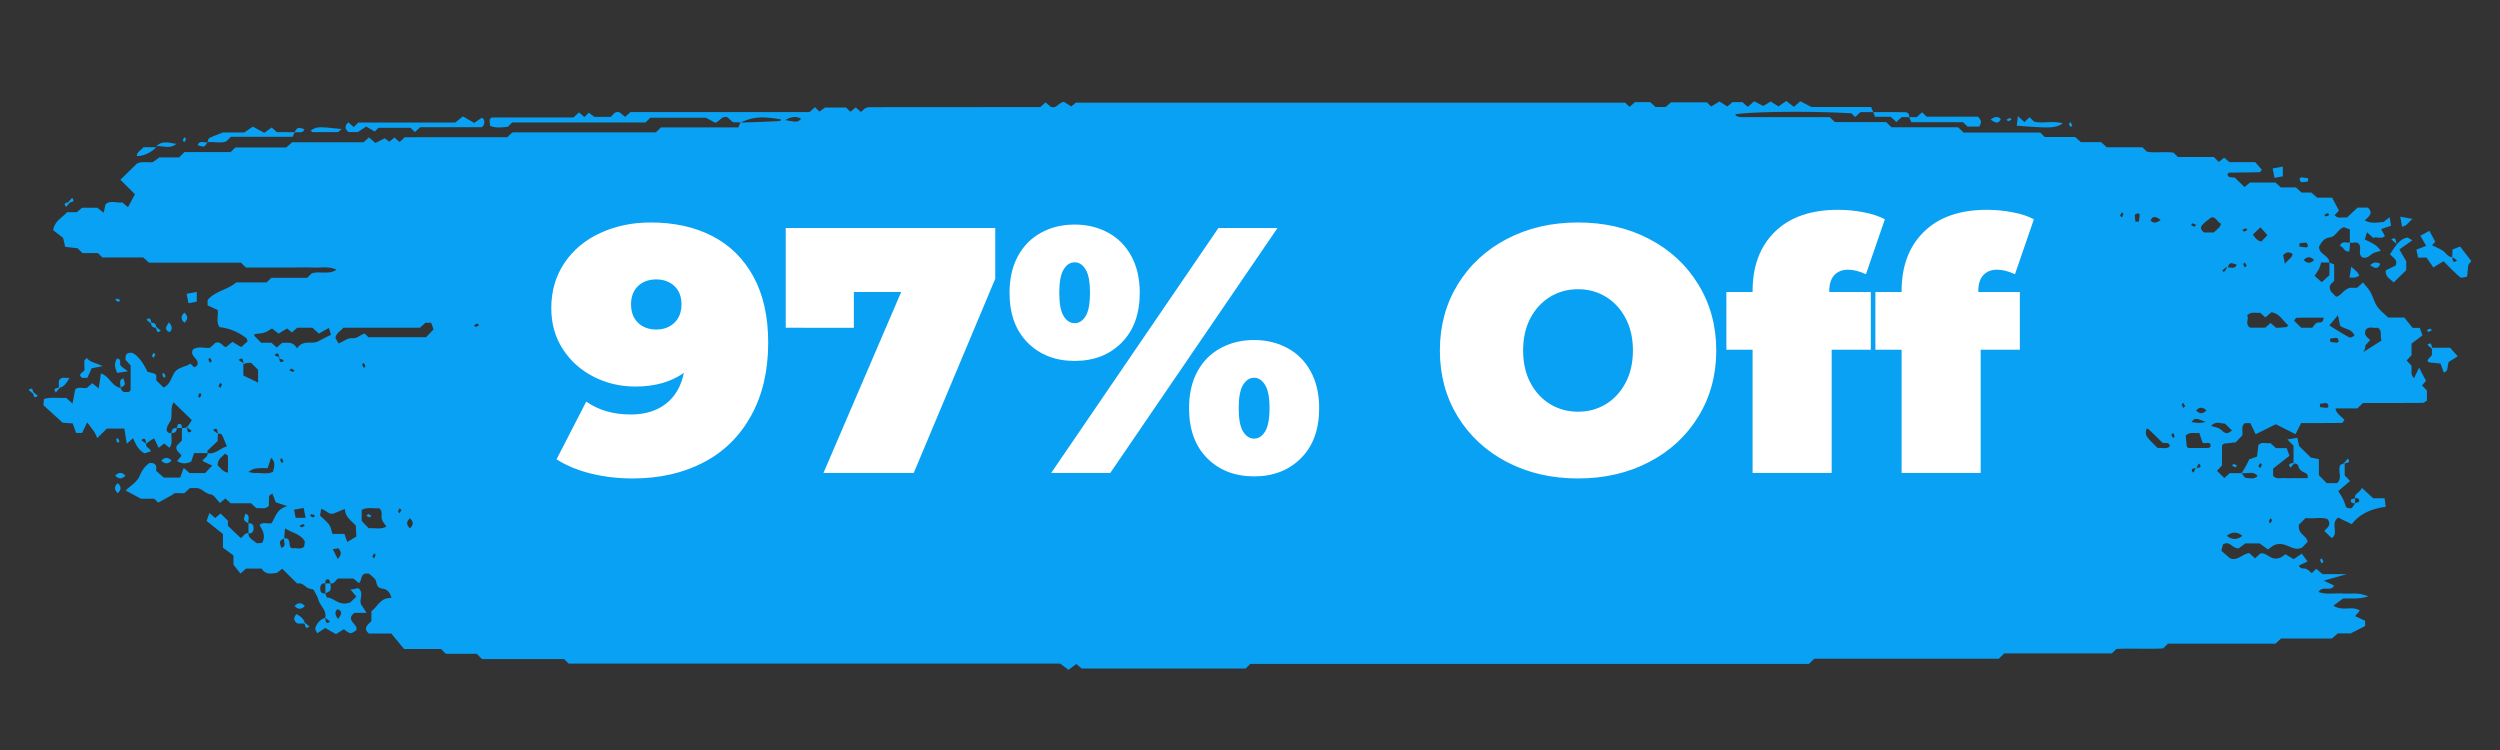 <svg xmlns="http://www.w3.org/2000/svg" width="600" viewBox="0 0 450 135" height="180" version="1.0"><rect x="0" y="0" width="450" height="135" fill="#333333" stroke="none"/><defs><clipPath id="a"><path d="M7 18.156h430v102.739H7Zm0 0"/></clipPath><clipPath id="b"><path d="M5.137 69H7v2H5.137Zm0 0"/></clipPath><clipPath id="c"><path d="M5.137 70H7v2H5.137Zm0 0"/></clipPath></defs><g clip-path="url(#a)"><path fill="#08a1f3" d="M26.324 79.871c-.203.61.637.746.84 1.379l-1.14.352c-1.18-.645-1.63-1.696-2.067-2.73l-1.14 1.003c-.157-.988-.29-1.813-.438-2.727h-3.137l-1.758 1.723a6.278 6.278 0 0 0-.437-1.012c-.402-.597-.86-1.164-1.356-1.832-.34.72-.632 1.332-.906 1.907h-1.094l-.597-1.715-1.817-.133-3.464-3.145c.035-.375.058-.656.105-1.125 1.266-.382 2.637-.117 3.984-.207l1.149 1.032.48-2.536c.649-.585 1.457-.117 2.125-.3l.957-.828 1.157.937c.152-1.023.273-1.855.398-2.691 1.559.5 1.937 2.3 3.504 2.597.453.805.453.805 1.574.715.09-.113.254-.219.258-.34.02-1.496.012-2.996.012-4.398l-.93-1.04c.016-.66-.012-1.288.98-1.257.782 0 2.059 1.422 2.993 3.43.418.105.84.195 1.246.328.133.043.218.195.328.281v.93l1.305 1.277c1.18-.52 1.359-1.742 1.964-2.668.66-1.02 1.977-.996 2.871-1.629l.66.645c.833-.188.723-.899.47-1.281-.395-.602-1.133-1.008-.673-1.907.95-.66 2.043-.18 3.063-.308l.973-.88c.945-.374 1.261.59 1.882.778l1.188-.957 1.582.938 1.164-1.047c-.105-.22-.148-.492-.312-.617a9.543 9.543 0 0 0-4.743-1.926c-.687-.938-.18-2.012-.34-3.078l-1.816-.84v-.957c1.352-1.64 3.606-1.832 5.156-3.18h5.47l.843-.824h6.457l.816-.797c1.383-.488 2.965.312 4.461-.66-1.449-.676-2.832-.324-4.16-.383-1.383-.059-2.766-.012-4.152-.012H44.27l-.899-.879H26.805c-.344-.312-.672-.617-1.016-.93h-7.36l-.816-.796h-2.77l-.878-.864-2.23-.257-.383-1.617L9.57 41.44c.25-1.683 1.64-2.246 2.496-3.242h1.758l.961-.808h2.719l1.168.894c.129-.613.219-1.027.32-1.512.86-.789 1.977-.18 3.035-.347l1.008.879 1.25-2.348-2.62-2.598 2.98-2.914c.851-.453 1.773-.148 2.855-.258l1.184-.855h3.55l.977-.957h8.305l.855-.836h9.156l1.051-.93h12.848l.992-.879 1.144 1.012 1.692-.851.808.617.938-.75.934.805.636-.583c.114-.097.22-.273.34-.273 6.156-.016 12.29-.012 18.406-.012.246-.246.461-.457.68-.66.121-.078.242-.219.363-.219h25.707l.899-.878h13.933c.176-.415.286-.672.395-.88 2.379-.054 4.754-.156 7.129-.273.062 0 .121-.195.18-.297-3.465-.543-4.836-.527-7.309.57-.457-.042-.91-.058-1.367-.05l-.969-.88c-1-.355-1.309.634-2.2.974l-1.706-.91h-9.989l-.878.855H92.199l-.808.789c-1.032.07-2.079.289-3.184-.188-.031-.37-.059-.777-.086-1.125.176-.171.281-.37.395-.37 4.906-.016 9.82-.012 14.703-.012l1.008-.91.96.843.805-.789 1.004.75h2.879c.383-.086.645-1.16 1.691-.793l.954.793.964-.863h32.23c.333-.293.661-.586.981-.879l.813.793 1-.73h3.785l.773.753.97-.78.933.827.644-.601c.262-.09.532-.262.801-.262 10.285-.012 20.559-.016 30.82-.016l.97-.847.948.804c1.078.371 1.32-.75 2.352-.902l1.332.824.805-.68h98.898l.781.766.98-.86h2.731l.965.88h1.809l.965-.84h6.472l.762.742 1.508-.902 1.414.91c.238-.219.558-.488.906-.785h1.805l.957.851 1.152-1.008 1.64.84 1.348-.808 1.387.89 1.406-.976 1.375 1.058c.336-.297.672-.59 1.149-1.004l2.004 1.028h10.738c.172.41.281.656.39.922h-2.285l-.976.883-.66-.66c-6.68-.43-17.739-.337-20.918.175.066.106.113.274.219.309.269.11.546.175.835.195 5.356.008 10.715 0 15.965 0l.91.895h9.235l.96.937h11.997l.957.938h13.808l.832.812h5.477l1.024.926h3.648l1.012.922h6.41l.812.789c1.48.27 3.153-.047 4.785.176l.81.789h6.46l.879.882.969-.765.96.808h4.637l1.172 1.348c-.082.102-.222.438-.375.453-1.832.055-3.668.055-5.496.09-.11 0-.219.2-.32.3.207.763.933.427 1.398.641l1.684 1.645.996-.816h4.574l.961.878h2.723l1.02.926h1.757l1.059.93h2.683c.422.793.817 1.539 1.23 2.312l-.773.832c.617.747 1.446.278 2.196.442l1.941-1.805h1.832c1.059.961.234 1.555-.543 2.313 1.152.62 2.297.363 3.363.27l1.118-.856c.101.636.16 1.043.238 1.539l-1.774.61c.22.417.438.82.676 1.237-.66.66-1.476.04-2.082.348l-1.152-1.012-.387 1.282c1.066.566 2.2.925 2.86 2.054-.551.188-1.172.258-1.598.582-.488.371-.88.805-1.633.621-.988-.542-.137-1.628-.66-2.417-.426-.536-1.098-.133-1.66-.25v-2.391l-1.067-.399c-1.152.372-1.398 1.711-2.586 1.852-1 .121-1.465.879-1.882 1.621-.102 1.422 1.824 1.566 1.843 2.887h-1.484c-.09.387-.207.762-.36 1.129-.25.433-.523.847-.82 1.25l1.297 1.164 1.379-1.262v-2.281l.855.34v2.906c-.093.406-1.257.629-.582 1.953l.934.961c.95-.184 1.184-1.203 2.48-1.617h1.29l1.07-.961c.441.558.969 1.082 1.32 1.703.477.844.707 1.836 1.246 2.637.5.734 1.27 1.293 1.961 1.976h2.899l1.507 1.856h1.286l.496 1.347-1.977 1.493v2.078l-.883.953.86.933c.132.774-.246 1.567.48 2.25.313-.66.602-1.257.902-1.894l1.25 2.387c-.164.183-.437.492-.718.812l.879.934v1.797c-.254.148-.5.418-.746.418-3.653.03-7.309.02-10.77.02l-.992.972h-3.942c.176 1.097 1.102 1.406 1.59 2.082-.14.183-.289.531-.441.531-2.445.035-4.895.027-7.34.027l-1.008 2-3.554-1.785-3.625 1.801-.957-2.004h-.973c-.781.578-.313 1.395-.477 2.219l-1.187 1.242-2.113.238c-.13.125-.333.23-.333.34-.023 1.195-.015 2.395-.015 3.582l-.906.965 1.32 1.3.976-.878c.747 0 1.512 0 2.137-.027.285.402.54.878.805.886.68.024 1.457.324 2.062-.355-.765-.961-1.828-.328-2.859-.531.523-.786.977-1.602 1.363-2.461l1.403-.485c.078-.672.164-1.383.246-2.094.625-.66 1.441-.19 2.152-.351l1.008.914h1.926l.507 1.375-2.94 2.309v1.293c.612.714 1.425.351 2.144.414.609.05 1.226.011 1.84.011h2.23c.144-1.238-.754-.66-1.54-1.757.134.378 0-.16-.245-.63-.106-.187-.496-.218-.762-.331v-3.118l-1.098-1.129 1.801-.304c.121.605.203 1.011.3 1.484l2.126 2.082 1.441.281v2.887l1.399 1.434h1.855c1.098-.942.047-2.266.614-3.301l.777-.309v2.211l.965 1.012-2.121 1.816c.32.528.625.973.859 1.454.23.476.395 1 .578 1.48.918.32 1.012.273 1.567-.754.253-.098.695-.156.73-.3.125-.544-.285-.633-.73-.598-.094-.957 1.03-1.035 1.226-1.883.758.7 1.402 1.289 2.063 1.898h2.043c.07.496.14 1.008.207 1.54-2.598.335-4.672 1.253-6.114 3.12l-2.445-1.187c-1.484 1.059.191 2.781-1.16 3.703l-1.309-1.277c.336-.598 1.344-.899.61-2.098-.993-.516-2.383-.062-4.004-.246l-1.203 1.191c-.262 1.73 1.32 1.86 1.578 3.079l-.957 1.003c-1.785.997-2.977-1.332-5.168-.355l-1.043.738-1.496-1.09h-2.559l-1.195.895c-1.227.023-1.57-1.469-2.836-.707l-.29 1.137 1.497 1.304c1.32.684 2.289-.761 3.52-.894l1.046.953.965-.879c1.293-.262 1.938 1.645 3.867.61l.625-.47 1.496.88 1.47-.985 1.03 1.406-1.539.727c.22.754.965.398 1.41.66.317.211.614.45.895.707l.793-.777 1.152.965h4.356l-4.149 1.172 1.864.878c-.582 1.204-2.07-.074-2.805 1.157 1.508.535 3.027.168 4.492.28 1.297.103 2.656-.265 4.465.517-1.871.578-3.238.3-4.54.386l-1.741 1.282c1.68 1.097 3.332-.043 4.765.878-.28.329-.539.637-.855 1.008l1.805.836v.95l-2.598 1.32h-2.32l-1.07.925h-9.145l-1.02.926H390.23c-.222.223-.44.442-.863.848-2.656.164-5.547-.04-8.41.102l-.824.804h-19.371c-.38.371-.598.582-.969.953h-33.219l-.96.934h-100.56l-.843.828h-29.535l-.93-.809-1.418 1.051-1.504-1.125h-88.46l-.837-.816H86.766l-.977-.953h-5.535l-.879-.856H72.73l-2.296-2.793h-4.051c-1.098-1-.176-1.57.465-2.219v-1.78c1.156-.88 1.707-2.536 3.582-2.38-.125-.976-.825-1.57-1.34-1.648-.922-.14-1.219-.363-1.375-1.297-.102-.594-.914-1.074-1.246-1.43-1.774-.324-1.176 1.18-1.864 1.688l-.988-.828H60.91c-.508.187-.66 1.015-1.426.879-.101-.25-.16-.684-.312-.715-.55-.125-.645.277-.61.715-.562-.102-.855.234-.906.683-.07.606.043 1.188.907 1.121.105.254.203.727.316.73 1.32.06 2.156 1.665 4.203.86l1.063-1.015-1.043-1.254 1.382-.274c1.145.88.067 2.047.536 2.973l.964 1.476h-2.199c-1.773 1.43.88 2.047.313 3.164-1.032.68-1.032.684-2.2-.218l-1.43.879-1.933-1.098-1.441.95c-.114-.302-.43-.708-.336-.977.297-.82.824-1.512 1.758-1.793.152.574.086 1.273.882.66a6.924 6.924 0 0 0-.882-.66c.39-1.32-.934-2.172-1.254-3.391-.137-.523-.473-.996-.817-1.691-.316-.11-.949-.172-1.351-.508-.496-.406-.922-.75-1.586-.586l-2.703-2.668-.942.723c-.98.152-2.043.402-2.777-.75h-2.793l-1.008.878c-.351-.437-.722-.898-1.265-1.582v-1.675l-1.891-1.383v-2.465l-2.938-2.36c.22-.605.356-.995.508-1.425l1.04.91.952-.824 1.336 1.304v.918l2.29 2.18c.515-.164.656-.984 1.406-.836-.032.914.84 1.188 1.336 1.692.199.203.793.03 1.129.03.71-1.316.054-2.257-.47-3.226.66-.61 1.462-.133 2.169-.312.691-1.09.879-2.531 2.82-3.078l-2.078-.68-.602-1.606c-.246.22-.566.352-.586.532a13.394 13.394 0 0 0-.027 1.68c-.687.78-1.512.308-2.246.464l-.996-.902h-3.649l-.96-.867-.961.816c-.586-.574-1.075-1.465-1.684-1.55-.965-.137-1.461-.954-2.313-1.102a8.642 8.642 0 0 0-1.421-.012l-1.02.902h-.852a7.261 7.261 0 0 0-.921.012c-.121.02-.22.2-.34.27-.852.476-1.711.945-2.574 1.422l-.72-.704h-2.374l-2.77-1.484c.88-.852 2.078-1.562 2.508-2.586.434-1.023.922-1.746 1.762-2.344 1.027-.117 1.398.356 1.215 1.38l1.386 1.226h2.946c.218-.621.418-1.145.633-1.738l1.066.93h2.781l1.285-1.348-1.726-.825c.176-.562 1.023-.699.879-1.433 1.422.312 2.297-.934 3.492-1.18-.293-.707-.55-1.437-.903-2.117-.097-.18-.488-.219-.69-.188-.153-.57-.087-1.27-.892-.656.282.242.579.461.891.656-.05.442-.066.88-.055 1.32-.566.532-1.21 1.126-1.836 1.739-.074.074 0 .281 0 .426h-2.417l-.512 1.52c-.836.425-1.664.484-2.559-.09l.793-.93c-.262-.59-1.195-.91-.832-1.82l.914-.954V77.04a1.92 1.92 0 0 0 .88-.125c.151.574.085 1.273.878.66a6.885 6.885 0 0 0-.879-.66c.348-.402.649-.836.899-1.305l-3.286-3.191c-.632 1.113-.14 2.324-.554 3.363-.293.473-.625.961-.68 1.477-.043.426.32.789.879.683-.11.852.266 1.762-.363 2.66l-.973-.773-.977.785-.82-1.707a7.178 7.178 0 0 0-1.422.965c-.152-.574-.082-1.27-.89-.66.28.242.578.465.89.66Zm368.723 4.492c.715-.199 1.43-.133.805-.922-.22.246-.442.493-.29.715-.714.203-1.43.137-.804.922.215-.246.43-.488.289-.715Zm-344.89-20.21c.202.699.132 1.398.94.784-.253-.207-.503-.417-.734-.28-.203-.7-.136-1.4-.941-.786.25.207.5.418.734.281ZM400.84 48.16c.59-.164 1.426.438 1.758-.527-1.22-.399-1.22-.399-1.668.61l-.18-.177-.754.63.29.284c.237-.238.421-.511.554-.82ZM43.906 65.56c-.203-.7-.136-1.399-.941-.786.246.23.523.407.836.536v2.28l2.652 1.274v-2.3l-1.262-1.254c-.48 0-.921 0-1.285.25Zm7.235 31.34c1.515-.16.523 1.562 1.476 1.8.707-.156 1.516.317 2.137-.332.043-.285.082-.57.121-.879-.688-1.36-2.23-1.527-3.57-2.383-.063.66-.114 1.227-.125 1.79-.942.535-.942.535-.54 1.726.989-.332.372-1.148.5-1.723Zm9.808-35.075c.867-.367 1.68-1.027 2.418-.949 1.012.102 1.5-.68 2.285-.82l.66.636H76.7l1.34-1.41-.441-1.187h-1.02l-.984.894H61.8c-.438.578-1.23.88-1.43 1.828Zm-7.476.88c1.101-1.692 2.71-.61 3.859-1.306l2.246-1.148-.371-1.223-1.816 1.016-1.157-1.055h-2.73l-.957.844-.867-.715-1.54.934-1.171-.93c-.442.246-.883.586-1.375.742-.547.176-1.149.172-1.723.27-.059 0-.082.199-.113.277l1.258 1.281h1.84l.956.856.997-.86c.925.063 1.921-.296 2.656 1.024Zm8.605 28.901c-.855.352-1.375.56-1.89.774-.977.414-1.477-.598-2.38-.77-.07.438-.136.836-.195 1.2.594.578 1.203 1.046 1.637 1.644.313.426.387 1.016.605 1.652h2.153c.219.66.406 1.184.5 1.454l1.637-.985-.11-2c-.93-.93-1.922-1.62-1.957-2.969Zm344.742-35.32c-.695.153-1.5-.308-2.343.485.425.605-.48 1.539.543 2.214h2.722l.953-.851 1.032.879c.62-.04 1.218-.063 1.812-.133.117-.016.219-.2.352-.328-.993-.805-1.559-2.14-3.051-2.344l-1.07.926ZM66.39 95.094c1.044-.117 2.106.27 3.16-.313-.288-.441-.675-.844-.812-1.304-.195-.66.258-1.47-.511-1.997-1.008.114-2.067-.27-3.122.31v1.976Zm331.512-14.727c.102-1.265-1.343-.11-1.523-.922-.168-.515-.34-1.03-.508-1.539-.832.188-1.629-.277-2.433.492.05.551.097 1.247.183 1.938.012.121.188.223.27.309 1.246 0 2.457 0 3.664-.012.113.004.234-.168.347-.266Zm27.844-18.195c.14.406-.371 1.187-.316 1.183l3.23-2.054c-.305-.961.195-1.797-.66-2.313-.707.157-1.523-.32-2.14.332-.47.91.218 1.364.773 1.89ZM398.508 41.84c.414-.504 1.113-.79 1.273-1.594-.676-.223-.824-1.203-1.734-1.121-2.094 1.54-2.27 1.902-1.32 2.715Zm15.71 17.148h1.977c.22-.238.442-.66.813-.879.37-.218 1.172.29 1.234-.93-1.62 0-3.234-.015-4.847.024-.16 0-.31.344-.461.524Zm-25.827 21.664c.71-.16 1.52.309 2.168-.316-.086-.879-.836-.473-1.305-.64-.848-.833-1.711-1.68-2.586-2.512-.047-.047-.219.023-.316.039-.215 1.207-.215 1.207 2.039 3.43Zm32.824-22.043-.383-1.87-1.539 1.816c.262.234 3.59 2.258 3.738 2.222.266-.086.524-.203.766-.343-.399-1.282-1.852-1.145-2.582-1.825ZM48.168 84.258c-2.461.015-2.461.015-3.469.71.567.079.985.208 1.399.18 1.02-.066 2.078.282 3.05-.238.188-.847.524-1.691-.347-2.523-.188.558-.352 1.058-.633 1.87Zm-8.98-.48c.511.413.804 1.097 1.843 1.288 0-1.027.028-2.015-.023-3 0-.144-.356-.273-.551-.414-.383.61-1.277.825-1.27 2.125Zm362.574-6.286-1.262-1.234c-.832-.051-1.723-.496-2.496.41.562.18 1.137.262 1.582.539.445.277.777.879 1.496.723Zm3.738-35.25c.441.48.762 1.113 1.54 1.238l1.097-1.156-1.262-1.41ZM55.008 93.207l-.352-1.781-1.726.316c.117.606.195 1.008.285 1.465Zm86.32-71.594c2.227.41 2.227.39 2.875-.234-.816-.453-1.633-.453-2.875.234ZM411.29 47.484c.54-.757 1.277-1.011 1.379-1.757-.54-.403-1.047-.442-1.703.18.082.394.183.89.324 1.577Zm-14.266 28.48c-1.898-.769-1.894-.745-2.57 0 .442.079.887.13 1.336.157.414-.027.828-.078 1.234-.156Zm6.598 20.481c-.937-.757-1.86-.757-2.797 0 .938.754 1.86.754 2.797-.004ZM60.79 100.621c.715-.754.68-1.25.137-1.93l-1.024.157c.27.543.57 1.144.887 1.773Zm323.617-60.71.586-.032c.055-.402.133-.8.149-1.203 0-.098-.22-.305-.297-.285-.219.058-.574.195-.582.32.011.406.058.805.144 1.203Zm4.512-.329c-.84-.586-1.426-.848-1.809.133.543.492 1.051.46 1.809-.13Zm24.965 4.23c0 .192.015.383.023.57.41.056.82.134 1.235.15.101 0 .312-.223.293-.29-.063-.219-.2-.562-.329-.57-.414.008-.82.058-1.222.144Zm2.637 2.989c-.618-.649-1.23-.649-1.848 0 .617.652 1.234.652 1.855.004Zm2.894 14.16c0 .191.016.379.024.57.414.055.82.133 1.234.149.098 0 .312-.223.293-.29-.063-.218-.2-.562-.328-.57a6.41 6.41 0 0 0-1.219.145ZM60.867 111.406c.598-.82.867-1.394-.133-1.758-.504.52-.468 1.016.133 1.758Zm12.918-18.12c-.664.6-.664 1.202 0 1.808.664-.606.664-1.207 0-1.809Zm321.516-19.403c.617.648 1.234.648 1.847 0-.613-.645-1.23-.645-1.847 0Zm22.277-1.184.024.57c.414.055.82.13 1.23.145.102 0 .316-.219.297-.285-.063-.223-.2-.563-.328-.574-.414.011-.82.058-1.223.144Zm-35.98-33.886.328.32c.12-.188.219-.39.289-.606.015-.074-.188-.195-.29-.297-.109.2-.218.391-.327.583Zm37.375-.454-.598.325c.105.097.223.296.305.28.218-.07.425-.163.62-.28Zm-23.996 2.461.328-.32a2.982 2.982 0 0 0-.621-.285c-.075-.016-.2.183-.301.285Zm-174.164.7-.333-.579c-.101.098-.304.22-.289.297.075.211.168.414.29.602Zm183.132.19.598-.32c-.106-.1-.223-.3-.305-.28-.218.066-.425.16-.62.28Zm.461 6.13c-.105-.192-.219-.387-.328-.582-.101.097-.305.219-.285.297.07.21.164.414.285.605ZM123.93 53.254l-.325-.582c-.105.101-.308.223-.289.297.07.215.168.414.29.605Zm-17.723 2.254-.594.324c.106.098.219.297.305.281a3.03 3.03 0 0 0 .617-.281Zm-20.562 3.351.597-.32c-.105-.102-.222-.3-.305-.281-.218.066-.425.16-.62.281Zm-47.512 6.13c-.11-.192-.219-.387-.328-.587-.102.102-.305.223-.29.297.07.215.169.418.29.61Zm27.347.32c-.101.097-.304.218-.289.296.075.211.168.415.29.606.101-.102.308-.223.289-.297a2.694 2.694 0 0 0-.29-.605Zm-13.046 1.03-.329.325c.196.117.403.211.618.281.078.012.203-.183.304-.28ZM39.32 69.5l.328.32c.122-.191.22-.394.29-.605.019-.074-.188-.2-.29-.297Zm-3.687 1.805.324.32c.121-.191.219-.39.29-.605.019-.075-.184-.2-.29-.297Zm357.695 1.804-.328-.582c-.105.102-.305.22-.29.297.071.215.169.414.29.606.102-.098.203-.2.324-.32Zm-2.504 5.153.332.586c.102-.102.305-.223.285-.297a2.89 2.89 0 0 0-.285-.61ZM50.391 82.777l.328.582c.105-.101.304-.222.289-.296a2.615 2.615 0 0 0-.29-.606Zm356.117 1.164.328.32c.121-.19.215-.394.289-.605.016-.078-.188-.199-.29-.297-.108.196-.222.391-.327.582Zm-334.242 7.86c-.121-.121-.22-.219-.329-.32a2.86 2.86 0 0 0-.285.605c-.02.074.188.2.285.297.114-.195.223-.39.329-.582ZM56.39 93.156l.328-.32a2.877 2.877 0 0 0-.621-.285c-.075-.016-.2.183-.305.285Zm352.613.45c-.125-.122-.223-.22-.328-.32-.121.19-.219.39-.29.605-.019.074.184.199.29.296ZM54.87 94.64c-.101-.102-.219-.301-.3-.286-.223.07-.43.165-.626.286.102.097.22.296.301.28.223-.07.43-.163.625-.28ZM67 100.18l.328.32c.121-.188.215-.39.285-.605.02-.075-.183-.196-.285-.297-.11.203-.223.398-.328.582Zm0 0"/></g><path fill="#08a1f3" d="M441.379 46.277c.047-.453.066-.906.055-1.363l1.386-.539c.621.8 1.254 1.629 2.016 2.613l-.54.688c-.062.59-.136 1.297-.218 2.129-.441.047-1.027.289-1.246.105-1.02-.86-1.937-1.836-3.004-2.879L438 48.133l-1.227-1.762h-1.515l-.313-1.437 1.762-.68c-.344-.594-.66-1.16-1.047-1.824l1.625-.883 1.067 1.965-.586.625c.66.328 1.32.597 1.91.968.59.368.918 1.172 1.707 1.172.152.528.082 1.223.879.614a4.153 4.153 0 0 0-.883-.614ZM75.652 22.89l-.976.88-.781-.766H68.14l-.688.668-1.539-.895-1.484.996h-1.676c-.754-.55-.684-1.152-.047-1.761l.969.86.836-.821h17.441l1.375-1.098 2.035 1.164 1.371-.922c.575.305.504.832.32 1.356-.14.14-.245.34-.35.34H75.651ZM53.027 23.793c-.105.25-.218.504-.343.832H41.563l-.833.816c-1.015.422-2.222.016-3.386.157.105-.258.14-.641.332-.739.613-.328 1.285-.543 2.465-1.015h3.847l1.52-1.051 2.066 1.117 1.332-.965.926.84ZM434.238 43.238l-2.351 1.66 1.23 2.122v1.613l-2.273 2.222c-.528-.656-1.574-.964-1.383-2.21l1.734-.836c.532-1.055-.597-1.512-.984-2.04 1.207-1.976 1.937-2.738 2.984-2.988.211-.062.504.2 1.043.457ZM343.64 21.086H345l.973-.879c.238.219.453.438.82.797h9.23c.66.617.696 1.129.223 1.781h-2.094l-.808-.793h-9.313ZM437.742 62.598h3.278l1.375 1.539-1.614.996c-.375 1.031-.015 1.73-.918 1.894l-.57-1.586-2.11-.218c-.347-.34-.347-.34.56-1.282ZM363.008 22.625c.07-.52.137-1.023.222-1.71l1.157 1.054.945-.867.797.78c1.539.427 3.363-.234 5.176.34-1.418.852-2.14.88-8.297.403ZM337.184 20.18c1.925 0 3.851-.024 5.773.023a.674.674 0 0 1 .695.559.684.684 0 0 1-.011.32h-1.34c-.301.277-.617.563-.95.879l-1.03-.934h-2.81ZM18.5 65.902l-2 .391-.777 1.719h-.965c-.98-.813.527-.977.457-1.575a13.362 13.362 0 0 1-.016-1.582l.442-.425c.507.765 1.418.816 2.859 1.472ZM61.5 23.234c-.465.371-.578.54-.691.543-1.516.016-3.036.016-4.555 0-.106 0-.219-.195-.32-.3 1.195-.707 1.195-.707 5.566-.243ZM28.117 26.5c-.812.926-2.387 1.664-3.492 1.578.031-.8.816-1.047 1.195-1.582ZM35.418 52.543v1.758l-1.5.277a347.31 347.31 0 0 0-.324-1.691ZM410.91 29.977v1.761l-1.5.278c-.11-.559-.207-1.067-.324-1.692ZM28.125 26.313c1.176-1.102 2.398-.551 3.617-.426-1.101.996-2.437.32-3.617.425ZM21.055 64.54c.906.073.414.823.64 1.21.2.344.66.547 1.332 1.086l-1.922.281c-.5-.988-.554-1.781-.05-2.578ZM432.04 39.004l2.226.41c-.743.555-1.02 1.25-1.887 1.39-.074-.413-.152-.808-.34-1.8ZM423.012 43.637c-.04.547-.078 1.078-.121 1.62-1.028.138-1.02-.921-1.715-.956.379-1.098 1.215-.485 1.836-.664ZM422.914 49.965c.129-.809.207-1.305.313-1.98.503.472.832.745 1.113 1.058.137.187.25.39.336.605-.25.102-.496.223-.758.301-.133.047-.293.016-1.004.016ZM10.59 69.82V68.56c.476-.88 1.113-.43 1.926-.547-.594 1.035-1.036 1.675-1.926 1.808ZM54.871 112.238h-1.293c-.793-.48-.746-1.054-.219-1.699.723.395 1.375.828 1.512 1.7ZM358.328 21.535c.758-.59 1.266-.62 1.809-.133-.38.98-.969.715-1.809.133Zm0 0"/><path fill="#08a1f3" d="M52.95 23.918c.624-1.05.624-1.05 1.847-.66-.356.941-1.195.312-1.848.66ZM37.344 25.598c-.547.922-.547.922-1.758.527.332-.965 1.164-.363 1.758-.527ZM415.473 32.645a6.743 6.743 0 0 1-1.223.144c-.129 0-.266-.36-.328-.574-.02-.067.195-.29.297-.285.41.015.82.09 1.23.144l.024.57ZM426.629 47.73c.73-.69 1.238-.503 1.816-.253-.418 1.078-1.007.82-1.816.253ZM33.191 56.281c.664.602.664 1.207 0 1.809-.66-.602-.66-1.207 0-1.809ZM30.422 58.02c.601.738.633 1.238.133 1.757-.996-.367-.727-.93-.133-1.757ZM54.875 109.078c-.617.649-1.234.649-1.848 0 .61-.648 1.227-.648 1.848 0ZM59.484 105.016c0 .41.118.867-.035 1.207-.129.273-.578.402-.883.597v-1.804ZM44.723 96.004v-1.805c.867-.066.976.516.906 1.121-.05.438-.344.774-.906.684ZM44.723 94.188c-.946-.532-.946-.532-.54-1.727.989.336.372 1.148.54 1.727ZM21.2 86.965c.66.605.66 1.207 0 1.808-.665-.601-.665-1.207 0-1.808ZM22.582 85.613c-.613.649-1.23.649-1.848 0 .618-.644 1.235-.644 1.848 0ZM30.887 82.906c-.617.649-1.23.649-1.848 0 .617-.648 1.23-.648 1.848 0ZM21.66 69.82c.168-.578-.441-1.394.54-1.73.402 1.2.402 1.2-.54 1.73ZM361.762 21.215l.328.32a3.03 3.03 0 0 1-.617.281c-.078.02-.203-.183-.305-.28ZM373.027 22.574l-.328.32a2.762 2.762 0 0 1-.285-.605c-.02-.078.184-.195.285-.297.113.192.223.387.328.582ZM33.52 25.016l-.329.582c-.101-.102-.304-.223-.289-.297.075-.215.168-.414.29-.606ZM12.172 36.531c.379-.441.59-.68.805-.922.628.786-.086.72-.805.922Zm0 0"/><path fill="#08a1f3" d="m12.691 36.324-.804.922c-.625-.789.09-.723.804-.922ZM431.39 43.898l-.945-.785c.809-.613.739.086.946.785ZM21.332 54.348l-.586-.325c.106-.097.223-.296.305-.28.219.07.422.163.62.28ZM27.297 58.34l-.938-.79c.805-.609.739.09.938.79Zm0 0"/><path fill="#08a1f3" d="M28.117 58.988c-.637.028-.945-.273-.922-.898.637-.024.946.273.922.898Zm0 0"/><path fill="#08a1f3" d="m28.004 58.738.941.785c-.797.614-.722-.086-.941-.785ZM437.145 59.762l-.329-.32a3.03 3.03 0 0 1 .618-.282c.078-.015.203.18.304.281ZM437.848 62.852l-.942-.786c.805-.613.739.079.942.786ZM27.328 64.082l.328-.578c.102.098.305.219.29.297-.075.21-.169.414-.29.601ZM29.5 67.113c.121.192.219.39.29.606.019.074-.188.195-.29.297a2.953 2.953 0 0 1-.285-.606c-.02-.074.183-.207.285-.297Zm0 0"/><g clip-path="url(#b)"><path fill="#08a1f3" d="m6.082 70.973-.945-.785c.808-.614.738.093.945.785Zm0 0"/></g><path fill="#08a1f3" d="m10.855 69.719-.804.922c-.633-.801.078-.727.804-.922Zm0 0"/><g clip-path="url(#c)"><path fill="#08a1f3" d="m5.871 70.469.941.789c-.796.61-.738-.086-.94-.79Zm0 0"/></g><path fill="#08a1f3" d="M32.73 77.04h-.921c.101-.25.16-.68.308-.716.555-.12.645.278.613.715Zm0 0"/><path fill="#08a1f3" d="M31.809 77.04c.023.624-.286.925-.926.901-.024-.625.285-.925.926-.902ZM21.527 79.426l-.328.32a2.615 2.615 0 0 1-.289-.605c-.02-.075.184-.196.29-.293ZM421.8 83.473l.805-.922c.625.777-.09.703-.804.922ZM402.355 84.133l-.593-.324c.101-.098.222-.297.304-.282.215.075.422.168.618.282ZM413.09 83.254l-.805.922c-.625-.79.09-.723.805-.922ZM423.902 90.578c-.437.031-.855-.058-.73-.598.035-.148.476-.207.73-.304ZM417.906 100.504c.121.191.219.394.29.605.015.075-.188.2-.29.297a2.785 2.785 0 0 1-.289-.605c-.015-.074.18-.196.29-.297ZM54.766 111.988l.945.785c-.809.61-.738-.085-.945-.785ZM66.273 92.516l.59.32c-.097.098-.218.297-.3.281a2.938 2.938 0 0 1-.618-.281Zm0 0"/><path d="M117.12 40.045c4.238 0 7.941.82 11.11 2.453 3.163 1.637 5.628 4.07 7.39 7.297 1.77 3.23 2.656 7.2 2.656 11.906 0 5.031-1.023 9.399-3.062 13.094-2.032 3.7-4.887 6.512-8.563 8.437-3.668 1.926-7.937 2.891-12.812 2.891-2.649 0-5.168-.305-7.563-.906-2.387-.602-4.418-1.453-6.094-2.547l5.344-10.39c2.188 1.554 4.852 2.327 8 2.327 2.563 0 4.672-.64 6.328-1.921 1.657-1.282 2.739-3.141 3.25-5.579-2.312 1.649-5.23 2.47-8.75 2.47-2.687 0-5.187-.587-7.5-1.766-2.312-1.176-4.164-2.832-5.547-4.97-1.386-2.144-2.078-4.6-2.078-7.374 0-3.063.785-5.77 2.36-8.125 1.582-2.352 3.738-4.156 6.468-5.406 2.727-1.258 5.75-1.891 9.063-1.891Zm1 19.266c1.344 0 2.437-.407 3.281-1.22.844-.82 1.266-1.925 1.266-3.312 0-1.382-.422-2.476-1.266-3.28-.844-.802-1.937-1.204-3.281-1.204s-2.438.402-3.281 1.203c-.836.805-1.25 1.899-1.25 3.281 0 1.387.414 2.493 1.25 3.313.843.812 1.937 1.219 3.281 1.219ZM179.148 41.045v9.125l-14.671 34.953h-16.25l13.984-32.562h-8.516v6.437H141.43V41.045ZM193.435 64.967c-3.438 0-6.25-1.086-8.438-3.266-2.187-2.187-3.28-5.187-3.28-9 0-2.562.503-4.765 1.515-6.61 1.008-1.85 2.406-3.257 4.187-4.218 1.782-.969 3.785-1.453 6.016-1.453 2.226 0 4.234.484 6.016 1.453 1.78.961 3.175 2.367 4.187 4.219 1.008 1.844 1.516 4.047 1.516 6.61 0 3.812-1.094 6.812-3.282 9-2.18 2.179-4.992 3.265-8.437 3.265Zm25.875-23.922h10.64l-30.093 44.078h-10.64ZM193.435 58.17c.8 0 1.46-.426 1.984-1.281.52-.864.782-2.258.782-4.188 0-1.937-.262-3.332-.782-4.187-.523-.864-1.183-1.297-1.984-1.297-.805 0-1.465.433-1.984 1.297-.524.855-.782 2.25-.782 4.187 0 1.93.258 3.324.782 4.188.52.855 1.18 1.281 1.984 1.281Zm32.297 27.578c-3.438 0-6.25-1.086-8.438-3.266-2.18-2.187-3.265-5.19-3.265-9.015 0-2.55.5-4.75 1.5-6.594 1.007-1.851 2.406-3.258 4.187-4.219 1.79-.968 3.797-1.453 6.016-1.453 2.226 0 4.234.485 6.015 1.453 1.79.961 3.188 2.368 4.188 4.22 1.008 1.843 1.516 4.042 1.516 6.593 0 3.824-1.094 6.828-3.282 9.015-2.18 2.18-4.992 3.266-8.437 3.266Zm0-6.797c.8 0 1.46-.426 1.984-1.281.531-.863.797-2.266.797-4.203 0-1.926-.266-3.317-.797-4.172-.523-.863-1.183-1.297-1.984-1.297-.793 0-1.453.434-1.985 1.297-.523.855-.78 2.246-.78 4.172 0 1.937.257 3.34.78 4.203.532.855 1.192 1.281 1.985 1.281ZM284.052 86.123c-4.75 0-9.016-.984-12.797-2.953-3.773-1.969-6.73-4.703-8.875-8.203-2.137-3.508-3.203-7.469-3.203-11.875 0-4.414 1.066-8.375 3.203-11.875 2.145-3.508 5.102-6.25 8.875-8.219 3.781-1.969 8.047-2.953 12.797-2.953 4.738 0 9 .984 12.781 2.953 3.781 1.969 6.738 4.711 8.875 8.219 2.145 3.5 3.219 7.46 3.219 11.875 0 4.406-1.074 8.367-3.219 11.875-2.137 3.5-5.094 6.234-8.875 8.203-3.781 1.969-8.043 2.953-12.781 2.953Zm0-12.016c1.844 0 3.508-.453 5-1.359 1.488-.906 2.672-2.187 3.547-3.844.883-1.656 1.328-3.593 1.328-5.812 0-2.227-.445-4.172-1.328-5.828-.875-1.657-2.059-2.938-3.547-3.844-1.492-.906-3.156-1.36-5-1.36-1.856 0-3.527.454-5.016 1.36-1.492.906-2.68 2.187-3.562 3.844-.875 1.656-1.313 3.601-1.313 5.828 0 2.219.438 4.156 1.313 5.812.883 1.657 2.07 2.938 3.562 3.844 1.489.906 3.16 1.36 5.016 1.36ZM329.262 52.56h7.484v10.391H329.7v22.172h-14.234V62.951h-4.719v-10.39h4.719v-.188c0-4.488 1.344-8.047 4.031-10.672 2.688-2.625 6.469-3.937 11.344-3.937 1.594 0 3.144.152 4.656.453 1.508.293 2.77.71 3.781 1.25l-3.406 9.89c-1.18-.539-2.25-.812-3.219-.812-1.043 0-1.87.328-2.484.984-.606.649-.906 1.637-.906 2.97Zm0 0" fill="#fff"/><path d="M356.086 52.56h7.485v10.391h-7.047v22.172h-14.235V62.951h-4.718v-10.39h4.718v-.188c0-4.488 1.344-8.047 4.032-10.672 2.687-2.625 6.468-3.937 11.343-3.937 1.594 0 3.145.152 4.657.453 1.507.293 2.77.71 3.78 1.25l-3.405 9.89c-1.18-.539-2.25-.812-3.22-.812-1.042 0-1.87.328-2.483.984-.606.649-.907 1.637-.907 2.97Zm0 0" fill="#fff"/></svg>
